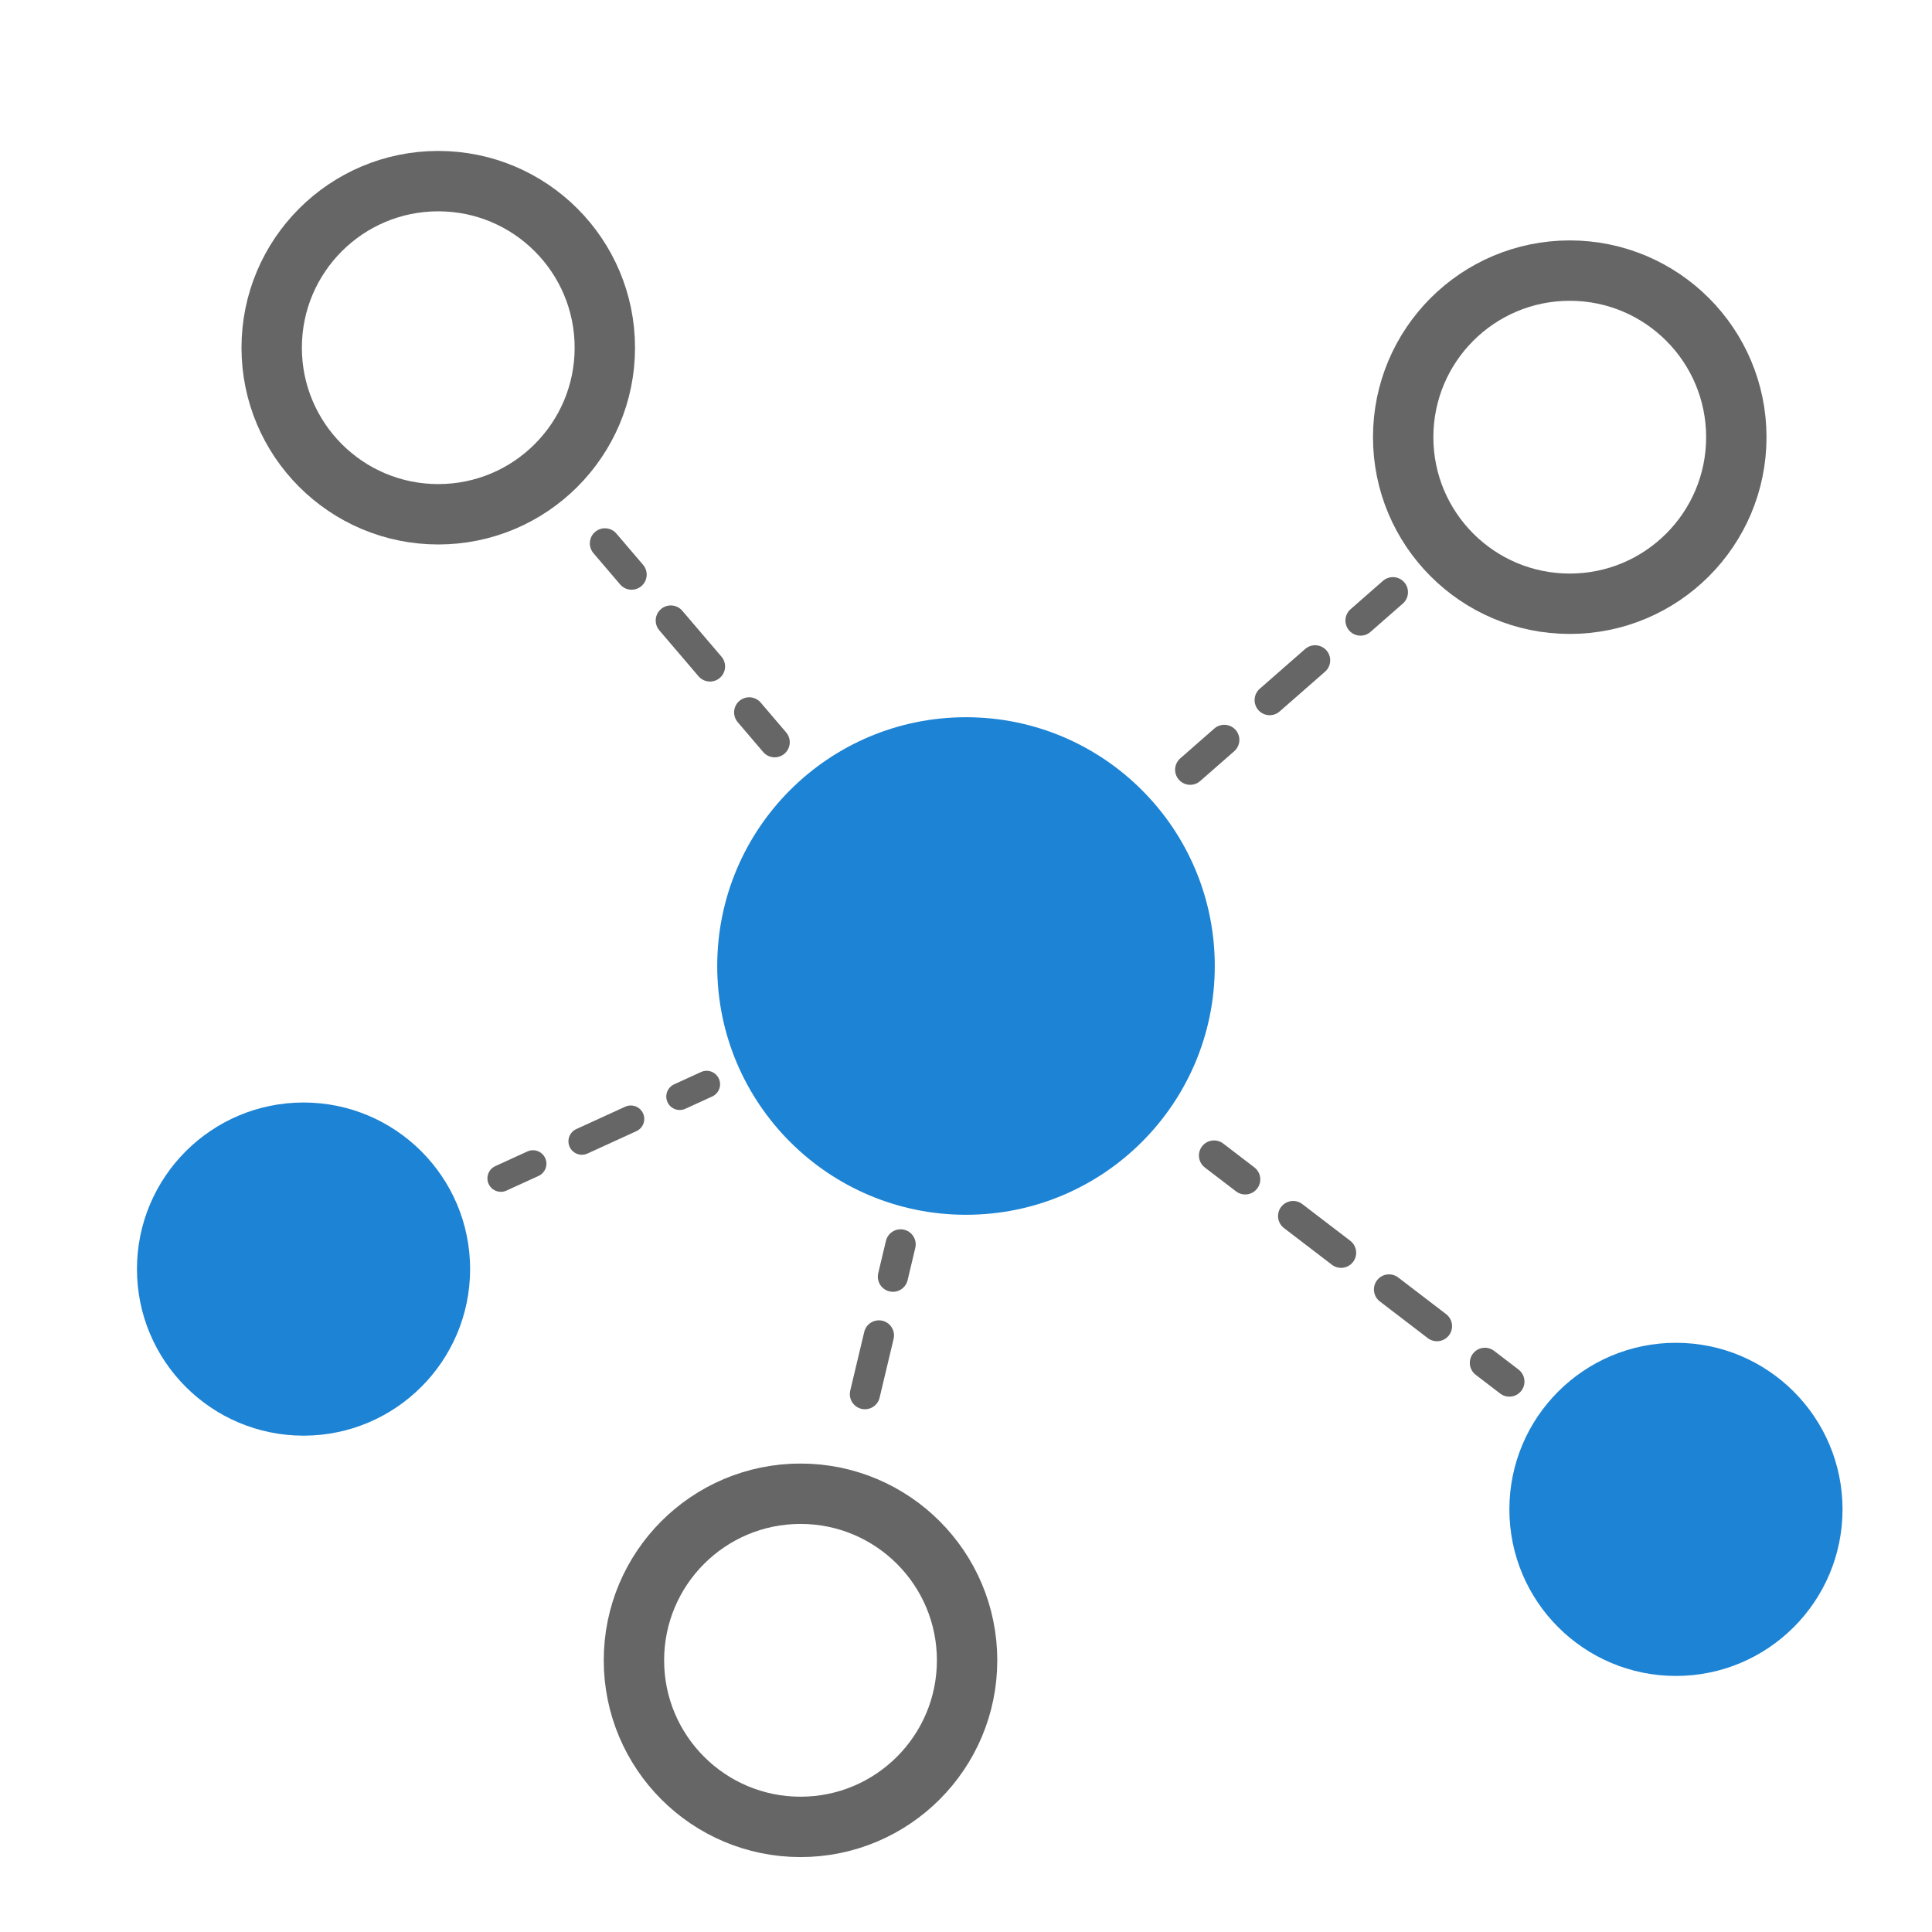 <svg xmlns:inkscape="http://www.inkscape.org/namespaces/inkscape" xmlns:sodipodi="http://sodipodi.sourceforge.net/DTD/sodipodi-0.dtd" xmlns="http://www.w3.org/2000/svg" xmlns:svg="http://www.w3.org/2000/svg" width="64" height="64" viewBox="0 0 64 64" version="1.1" id="svg1" xml:space="preserve" inkscape:version="1.3.2 (091e20ef0f, 2023-11-25)" sodipodi:docname="recommandations-xx.svg">
  <defs id="defs1"/>
  <g inkscape:label="Calque 1" inkscape:groupmode="layer" id="layer1">
    <circle style="fill:#1d83d4;fill-opacity:1;stroke:none;stroke-width:0.7;stroke-opacity:0.57" id="path1" cx="32" cy="32" r="8.241"/>
    <circle style="fill:#1d83d4;fill-opacity:1;stroke:none;stroke-width:0.469;stroke-opacity:0.57" id="path1-6" cx="55.518" cy="50" r="5.518"/>
    <circle style="fill:#1d83d4;fill-opacity:1;stroke:none;stroke-width:0.469;stroke-opacity:0.57" id="path1-6-7" cx="10.055" cy="42.04" r="5.518"/>
    <circle style="fill:none;fill-opacity:1;stroke:#666666;stroke-width:2;stroke-dasharray:none;stroke-opacity:1" id="path1-6-7-6" cx="14.518" cy="11.518" r="5.518"/>
    <circle style="fill:none;fill-opacity:1;stroke:#666666;stroke-width:2;stroke-dasharray:none;stroke-opacity:1" id="path1-6-7-6-0" cx="52" cy="14.482" r="5.518"/>
    <circle style="fill:none;fill-opacity:1;stroke:#666666;stroke-width:2;stroke-dasharray:none;stroke-opacity:1" id="path1-6-7-6-1" cx="26.518" cy="55" r="5.518" inkscape:transform-center-x="-4.8384497" inkscape:transform-center-y="2.4266207"/>
    <path style="fill:none;fill-rule:evenodd;stroke:#666666;stroke-width:1;stroke-linecap:round;stroke-linejoin:miter;stroke-miterlimit:4;stroke-dasharray:2;stroke-dashoffset:0.7;stroke-opacity:1" d="M 25.662,24.587 20.039,18" id="path2" inkscape:connector-type="polyline" inkscape:connector-curvature="0"/>
    <path style="fill:none;fill-rule:evenodd;stroke:#666666;stroke-width:1;stroke-linecap:round;stroke-linejoin:miter;stroke-dasharray:2;stroke-dashoffset:0.5;stroke-opacity:1" d="m 39.427,25.498 6.714,-5.88" id="path3" inkscape:connector-type="polyline" inkscape:connector-curvature="0"/>
    <path style="fill:none;fill-rule:evenodd;stroke:#666666;stroke-width:1;stroke-linecap:round;stroke-linejoin:miter;stroke-dasharray:2;stroke-dashoffset:0.7;stroke-opacity:1" d="m 40.216,38.278 9.784,7.488" id="path4" inkscape:connector-type="polyline" inkscape:connector-curvature="0"/>
    <path style="fill:none;fill-rule:evenodd;stroke:#000000;stroke-width:1px;stroke-linecap:butt;stroke-linejoin:miter;stroke-opacity:1" d="m 32,32 v 0" id="path5" inkscape:connector-type="polyline" inkscape:connector-curvature="0" inkscape:connection-start="#path1" inkscape:connection-end="#path1"/>
    <path style="fill:none;fill-rule:evenodd;stroke:#666666;stroke-width:1;stroke-linecap:round;stroke-linejoin:miter;stroke-dasharray:2;stroke-dashoffset:0.9;stroke-opacity:1" d="m 29.834,41.222 -1.508,6.327" id="path6" inkscape:connector-type="polyline" inkscape:connector-curvature="0"/>
    <path style="fill:none;fill-rule:evenodd;stroke:#666666;stroke-width:0.891;stroke-linecap:round;stroke-linejoin:miter;stroke-dasharray:1.782;stroke-dashoffset:0.802;stroke-opacity:1" d="M 23.408,35.917 16.592,39.035" id="path7" inkscape:connector-type="polyline" inkscape:connector-curvature="0"/>
  </g>
</svg>